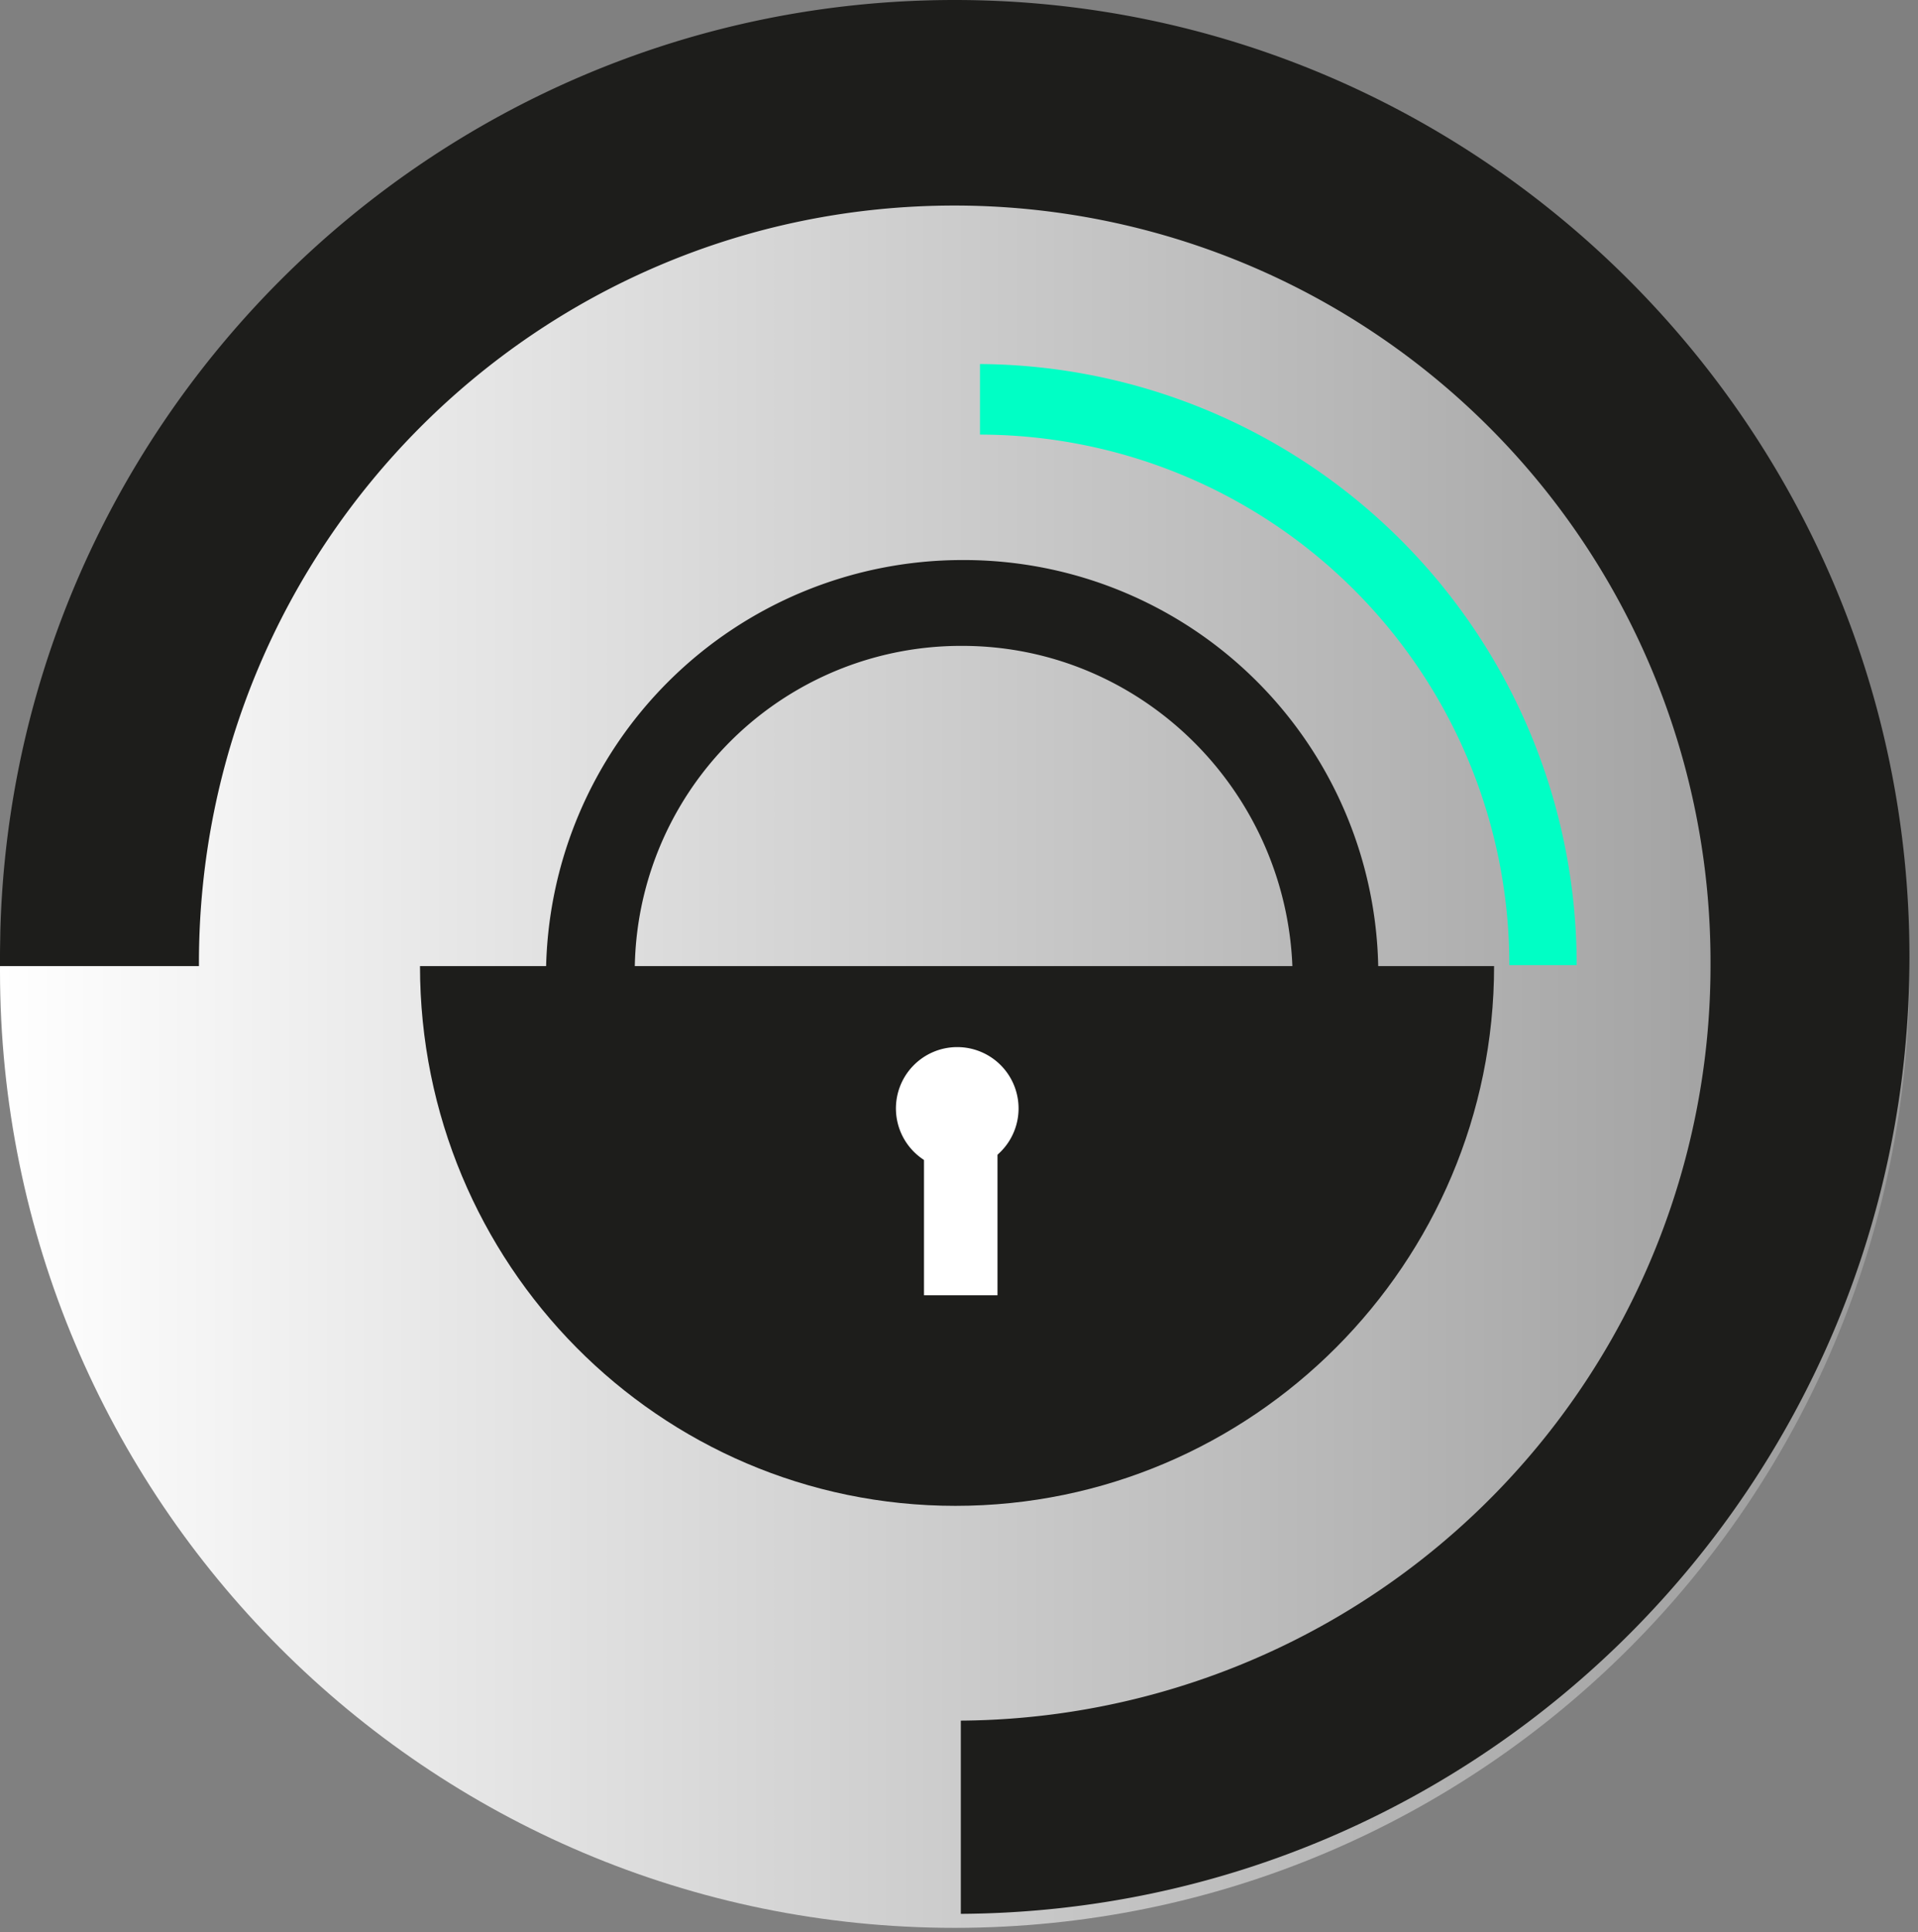 <svg xmlns="http://www.w3.org/2000/svg" xmlns:xlink="http://www.w3.org/1999/xlink" width="137" height="138" viewBox="0 0 137 138"><rect x="0" y="0" width="137" height="138" fill="#808080" stroke="none"/><defs><path id="a" d="M453 2371.34c0-37.74 30.53-68.34 68.2-68.34 37.66 0 68.19 30.6 68.19 68.34 0 37.75-30.53 68.35-68.2 68.35-37.66 0-68.19-30.6-68.19-68.35z"/><path id="c" d="M453 2371h14.21v-.22c0-29.79 24.04-54.1 53.98-54.1a54.02 54.02 0 0 1 53.99 54.1 53.93 53.93 0 0 1-53.55 54.11v13.8c37.38-.22 67.76-30.67 67.76-68.35 0-37.67-30.6-68.34-68.2-68.34-37.59 0-68.19 30.67-68.19 68.34v.66z"/><path id="d" d="M521.73 2348.13c12.89 0 23.38 10.52 23.6 23.44h6.12a29.6 29.6 0 0 0-29.72-29.57 29.74 29.74 0 0 0-29.73 29.57h6.34a23.3 23.3 0 0 1 23.39-23.44z"/><path id="e" d="M521.25 2409.55c21.2 0 38.47-17.3 38.47-38.55H483c0 21.25 17.05 38.55 38.25 38.55z"/><path id="f" d="M519 2394.51V2384h5.25v10.51z"/><path id="g" d="M517 2381.38a4.38 4.38 0 1 1 8.75-.01 4.38 4.38 0 0 1-8.75.01z"/><path id="h" d="M565.62 2370.93h-4.81a37.86 37.86 0 0 0-37.81-37.89V2328a42.9 42.9 0 0 1 42.62 42.93z"/><linearGradient id="b" x1="453" x2="588.97" y1="2371.46" y2="2371.46" gradientUnits="userSpaceOnUse"><stop offset="0" stop-color="#fff"/><stop offset="1" stop-color="#999"/></linearGradient></defs><g transform="translate(-453 -2302)"><use fill="url(#b)" xlink:href="#a"/></g><g transform="translate(-453 -2302)"><use fill="#1d1d1b" xlink:href="#c"/></g><g transform="translate(-453 -2302)"><use fill="#1d1d1b" xlink:href="#d"/></g><g transform="translate(-453 -2302)"><use fill="#1d1d1b" xlink:href="#e"/></g><g transform="translate(-453 -2302)"><use fill="#fff" xlink:href="#f"/></g><g transform="translate(-453 -2302)"><use fill="#fff" xlink:href="#g"/></g><g transform="translate(-453 -2302)"><use fill="#00ffc5" xlink:href="#h"/></g></svg>